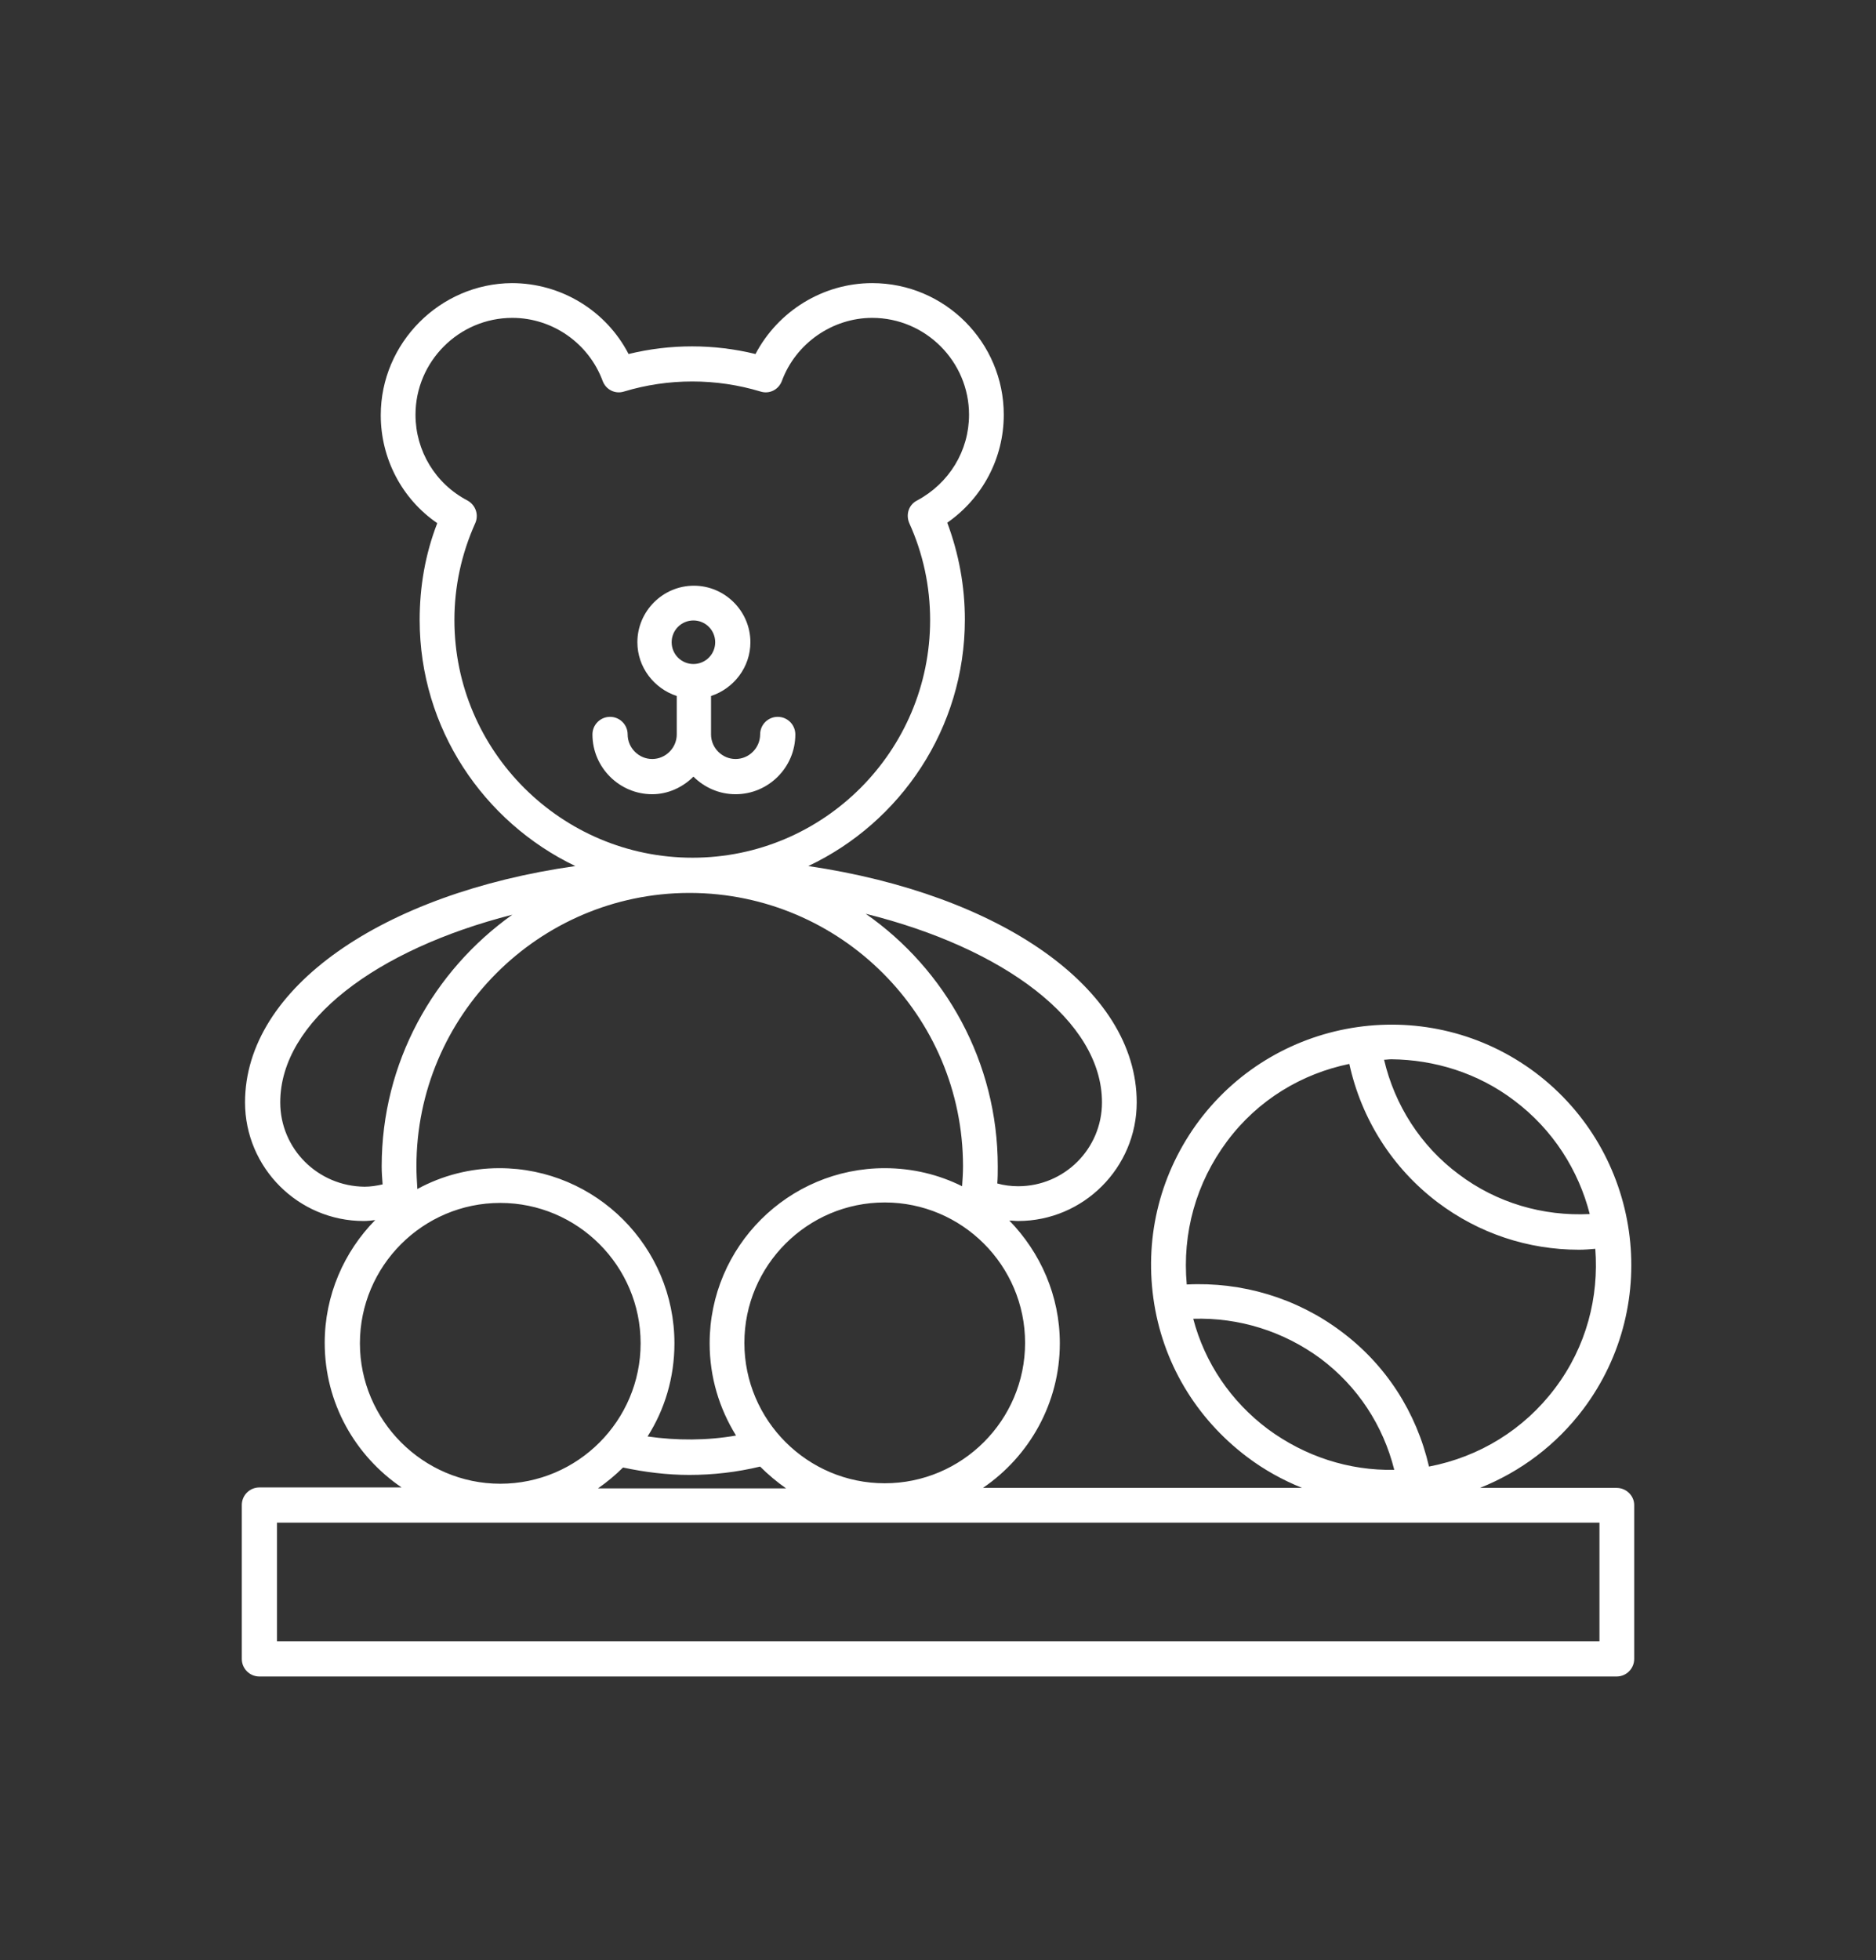 <?xml version="1.0" encoding="UTF-8"?> <!-- Generator: Adobe Illustrator 25.0.1, SVG Export Plug-In . SVG Version: 6.00 Build 0) --> <svg xmlns="http://www.w3.org/2000/svg" xmlns:xlink="http://www.w3.org/1999/xlink" id="Camada_1" x="0px" y="0px" viewBox="0 0 405 423" style="enable-background:new 0 0 405 423;" xml:space="preserve"><rect x="0" y="0" width="405" height="423" fill="#333333" stroke="none"/> <style type="text/css"> .st0{fill:#00C96D;} .st1{fill:#6D6D6D;} .st2{fill:#9C9C9C;} .st3{fill:#1F1F1F;} .st4{fill:#7B7B7B;} .st5{fill:#B6B6B6;} .st6{fill:#B0B0B0;} .st7{fill:#828282;} .st8{fill:#7F7F7F;} .st9{fill:#8D8D8D;} .st10{fill:#6A6A6A;} .st11{fill:#161616;} .st12{fill:#1B1B1B;} .st13{fill:#6E6E6E;} .st14{fill:#BCBCBC;} .st15{fill:#AAAAAA;} .st16{fill:#9A9A9A;} .st17{fill:#1D1D1D;} .st18{fill:#747474;} .st19{fill:#CCCCCC;} .st20{fill:#595959;} .st21{fill:#BEBEBE;} .st22{fill:#767676;} .st23{fill:#707070;} .st24{fill:#1C1C1C;} .st25{fill:#737373;} .st26{fill:#A2A2A2;} .st27{fill:#4D4D4D;} .st28{fill:#222222;} .st29{fill:#CBCBCB;} .st30{fill:#484848;} .st31{fill:#7C7C7C;} .st32{fill:#919191;} .st33{fill:#B1B1B1;} .st34{fill:#616161;} .st35{fill:#1A1A1A;} .st36{fill:#969696;} .st37{fill:#B7B7B7;} .st38{fill:#171717;} .st39{fill:#2A2A2A;} .st40{fill:#232323;} .st41{fill:#B3B3B3;} .st42{fill:#3B3B3B;} .st43{fill:#252525;} .st44{fill:#494949;} .st45{fill:#3D3D3D;} .st46{fill:#727272;} .st47{fill:#686868;} .st48{fill:#2B2B2B;} .st49{fill:#181818;} .st50{fill:#717171;} .st51{fill:#2E2E2E;} .st52{fill:#292929;} .st53{fill:#6C6C6C;} .st54{fill:#282828;} .st55{fill:#191919;} .st56{fill:#4F4F4F;} .st57{fill:#DEDEDE;} .st58{fill:#8A8A8A;} .st59{fill:#262626;} .st60{fill:#212121;} .st61{fill:#D3D3D3;} .st62{fill:#323232;} .st63{fill:#404040;} .st64{fill:#5A5A5A;} .st65{fill:#353535;} .st66{fill:#2D2D2D;} .st67{fill:#5B5B5B;} .st68{fill:#343434;} .st69{fill:#525252;} .st70{fill:#5C5C5C;} .st71{fill:#101010;} .st72{fill:#C3C3C3;} .st73{fill:#BFBFBF;} .st74{fill:#434343;} .st75{fill:#202020;} .st76{fill:#A8A8A8;} .st77{fill:#272727;} .st78{fill:#4E4E4E;} .st79{fill:#B8B8B8;} .st80{fill:#393939;} .st81{fill:#626262;} .st82{fill:#515151;} .st83{fill:#656565;} .st84{fill:#3C3C3C;} .st85{fill:#383838;} .st86{fill:#454545;} .st87{fill:#373737;} .st88{fill:#111111;} .st89{fill:#3F3F3F;} .st90{fill:#333333;} .st91{fill:#545454;} .st92{fill:#474747;} .st93{fill:#4A4A4A;} .st94{fill:#363636;} .st95{fill:#1E1E1E;} .st96{fill:#555555;} .st97{fill:#575757;} .st98{fill:#3E3E3E;} .st99{fill:#AFAFAF;} .st100{fill:#E2E2E2;} .st101{fill:#3A3A3A;} .st102{fill:#414141;} .st103{fill:#787878;} .st104{fill:#EDEDED;} .st105{fill:#2C2C2C;} .st106{fill:#313131;} .st107{fill:#5E5E5E;} .st108{fill:#818181;} .st109{fill:#8C8C8C;} .st110{fill:#141414;} .st111{fill:#858585;} .st112{fill:#888888;} .st113{fill:#6F6F6F;} .st114{fill:#9E9E9E;} .st115{fill:#909090;} .st116{fill:#7A7A7A;} .st117{fill:#464646;} .st118{fill:#B4B4B4;} .st119{fill:#E6E6E6;} .st120{fill:#D1D1D1;} .st121{fill:#636363;} .st122{fill:#C5C5C5;} .st123{fill:#797979;} .st124{fill:#D8D8D8;} .st125{fill:#505050;} .st126{fill:#565656;} .st127{fill:#898989;} .st128{fill:#848484;} .st129{fill:#A9A9A9;} .st130{fill:#A7A7A7;} .st131{fill:#AEAEAE;} .st132{fill:#A4A4A4;} .st133{fill:#979797;} .st134{fill:#9D9D9D;} .st135{fill:#4C4C4C;} .st136{fill:#4B4B4B;} .st137{fill:#424242;} .st138{fill:#A6A6A6;} .st139{fill:#C0C0C0;} .st140{fill:#C4C4C4;} .st141{fill:#C6C6C6;} .st142{fill:#ABABAB;} .st143{fill:#D9D9D9;} .st144{fill:#D2D2D2;} .st145{fill:#5D5D5D;} .st146{fill:#DADADA;} .st147{fill:#B5B5B5;} .st148{fill:#B2B2B2;} .st149{fill:#8F8F8F;} .st150{fill:#444444;} .st151{fill:#B9B9B9;} .st152{fill:#303030;} .st153{fill:#242424;} .st154{fill:#585858;} .st155{fill:#666666;} .st156{fill:#CFCFCF;} .st157{fill:#949494;} .st158{fill:#646464;} .st159{fill:#5F5F5F;} .st160{fill:#8B8B8B;} .st161{fill:#E7E7E7;} .st162{fill:#A0A0A0;} .st163{fill:#868686;} .st164{fill:#989898;} .st165{fill:#9B9B9B;} .st166{fill:#A3A3A3;} .st167{fill:#6B6B6B;} .st168{fill:#676767;} .st169{fill:#2F2F2F;} .st170{fill:#606060;} .st171{fill:#939393;} .st172{fill:#BDBDBD;} .st173{fill:#DDDDDD;} .st174{fill:#C8C8C8;} .st175{fill:#D4D4D4;} .st176{fill:#929292;} .st177{fill:#E5E5E5;} .st178{fill:#878787;} .st179{fill:#535353;} .st180{fill:#959595;} .st181{fill:#696969;} .st182{fill:#808080;} .st183{fill:#E4E4E4;} .st184{fill:#C7C7C7;} .st185{fill:#DCDCDC;} .st186{fill:#8E8E8E;} .st187{fill:#DFDFDF;} .st188{fill:#CECECE;} .st189{fill:#C9C9C9;} .st190{fill:#C2C2C2;} .st191{fill:#9F9F9F;} .st192{fill:#151515;} .st193{fill:#BBBBBB;} .st194{fill:#A1A1A1;} .st195{fill:#777777;} .st196{fill:#D6D6D6;} .st197{fill:#ADADAD;} .st198{fill:#E1E1E1;} .st199{fill:#999999;} .st200{fill:#E3E3E3;} .st201{fill:#EEEEEE;} .st202{fill:#E8E8E8;} .st203{fill:#ACACAC;} .st204{fill:#131313;} .st205{fill:#C1C1C1;} .st206{fill:#7D7D7D;} .st207{fill:#7E7E7E;} .st208{fill:#838383;} .st209{fill:#757575;} .st210{fill:#F5F5F5;} .st211{fill:#A5A5A5;} .st212{fill:#DBDBDB;} .st213{fill:#ECECEC;} .st214{fill:#CDCDCD;} .st215{fill:#CACACA;} .st216{fill:#F3F3F3;} .st217{fill:#F7F7F7;} .st218{fill:#D0D0D0;} .st219{fill:#D7D7D7;} .st220{fill:#EBEBEB;} .st221{fill:#F0F0F0;} .st222{fill:#EFEFEF;} .st223{fill:#BABABA;} .st224{fill:#F2F2F2;} .st225{fill:#E9E9E9;} .st226{fill:#EAEAEA;} .st227{fill:#D5D5D5;} .st228{fill:#F1F1F1;} .st229{fill:#E0E0E0;} .st230{fill:#F6F6F6;} .st231{fill:#F4F4F4;} .st232{fill:#F8F8F8;} .st233{fill:#050505;} .st234{fill:#0C0C0C;} .st235{fill:#060606;} .st236{fill:#080808;} .st237{fill:#040404;} .st238{fill:#0E0E0E;} .st239{fill:#121212;} .st240{fill:#0D0D0D;} .st241{fill:#090909;} .st242{fill:#0A0A0A;} .st243{fill:#030303;} .st244{fill:#070707;} .st245{fill:#0F0F0F;} .st246{fill:#160463;} .st247{fill:#DEB502;} .st248{fill:#2B186E;} .st249{fill:#31468E;} .st250{fill:#979DBF;} .st251{fill:#C4A829;} .st252{fill:#DCC453;} .st253{fill:#FFEE8D;} .st254{fill:#C62526;} .st255{fill:#EA85A8;} .st256{fill:#BAB6D7;} .st257{fill-rule:evenodd;clip-rule:evenodd;fill:#F0F0F0;} .st258{fill-rule:evenodd;clip-rule:evenodd;fill:#00C96D;} .st259{fill:#FFFFFF;} .st260{fill:none;stroke:#F0F0F0;stroke-width:8;stroke-miterlimit:10;} .st261{fill-rule:evenodd;clip-rule:evenodd;fill:#DCC453;} .st262{fill-rule:evenodd;clip-rule:evenodd;fill:#979DBF;} .st263{fill-rule:evenodd;clip-rule:evenodd;fill:#FFFFFF;} </style> <g> <g> <g> <path class="st257" d="M134.1,1245.8c-0.9-0.5,0.8-3.4,4.5-8.2c1.9-2.4,4.3-5.4,7.1-8.8c1.5-1.7,3-3.5,4.7-5.5 c1.7-1.9,3.4-4,5.4-6.1c27.1-34.7,56.4-67.3,87.2-97.9c30.8-30.5,63.2-59,96.7-85.4c66.9-52.8,137.9-97.5,210-135.6 c36.1-19.1,72.5-36.4,109-52.3c36.5-15.9,73.1-30.5,109.6-43.8c36.5-13.4,73-25.3,109.3-36.3c36.3-11,72.4-21,108.3-30.1 c35.9-9,71.5-17.2,106.9-24.6c35.5-7.4,71.1-14,106.7-19.7c35.6-5.8,71.4-10.3,107.2-13.8c4.5-0.4,9-0.8,13.4-1.3 c4.5-0.4,8.9-0.9,13.4-1.2c9-0.6,17.9-1.3,26.9-1.9c4.5-0.4,9-0.5,13.4-0.7c4.5-0.2,9-0.4,13.4-0.6c4.5-0.2,9-0.4,13.4-0.6 c4.5-0.1,9-0.2,13.5-0.3c4.5-0.1,9-0.2,13.4-0.3c4.5-0.1,8.9-0.2,13.4-0.1c9,0.1,17.9,0.1,26.9,0.2c4.5,0,8.9,0.2,13.4,0.3 c4.5,0.2,8.9,0.3,13.4,0.5c4.5,0.2,8.9,0.3,13.4,0.5c4.5,0.3,8.9,0.6,13.4,0.9c4.5,0.3,8.9,0.6,13.4,0.9l6.7,0.4l3.3,0.2l3.3,0.3 c8.9,0.9,17.8,1.7,26.6,2.6l6.6,0.7l6.6,0.9c4.4,0.6,8.8,1.2,13.2,1.7c4.4,0.6,8.8,1.2,13.2,1.7l3.3,0.4l3.3,0.5l6.5,1.1 c69.9,11,136,28.3,197.9,48.7c62,20.3,120.1,43.5,175.3,67.2c55.1,23.8,107.5,48.1,157.8,71.5c25.2,11.7,49.9,23.2,74.2,34.4 c24.3,11.1,48.2,21.9,71.9,32.2c23.6,10.3,47,20.1,70.1,29.3c2.9,1.1,5.8,2.3,8.7,3.4c2.9,1.1,5.8,2.3,8.6,3.4 c5.8,2.2,11.6,4.3,17.3,6.5c5.8,2.2,11.5,4.3,17.2,6.5c2.9,1.1,5.7,2.2,8.6,3.2c2.9,1,5.8,2,8.7,3 c92.1,32.7,184.2,57.5,274.7,76.8c11.3,2.4,22.6,4.7,33.9,7l4.2,0.9l4.2,0.8c2.8,0.5,5.6,1.1,8.5,1.6c5.6,1.1,11.2,2.1,16.9,3.2 c5.6,1.1,11.2,2.1,16.8,3.2c5.6,1,11.2,1.9,16.8,2.9c11.2,1.9,22.3,3.8,33.4,5.6c11.1,1.7,22.2,3.4,33.3,5.1 c5.5,0.8,11,1.7,16.5,2.5c5.5,0.7,11,1.5,16.5,2.2c11,1.5,21.9,3,32.9,4.4c10.9,1.3,21.8,2.6,32.7,3.9 c53.8,2.1,107.5,3.3,160.8,4.9c40.8,1.1,81.3,1.6,121.6,1.5c40.3-0.3,80.4-1.3,120.4-3.2c39.9-2.1,79.7-5,119.3-8.9 c39.5-4.2,78.9-9.4,118.1-15.9c44.7-7.6,88.9-17.3,132.3-29.1l16.3-4.5c2.7-0.8,5.4-1.5,8.1-2.3l8-2.4l8-2.4 c2.7-0.8,5.3-1.7,8-2.6c5.3-1.7,10.7-3.4,16-5.2c21.2-7.1,42.2-14.8,62.9-23.1c20.7-8.3,41.1-17.2,61.2-26.6 c20.1-9.5,39.7-19.5,59.1-30.1c4.8-2.7,9.7-5.3,14.4-8c4.8-2.8,9.6-5.4,14.3-8.2c4.7-2.8,9.4-5.6,14.1-8.4 c4.6-2.9,9.3-5.8,13.9-8.7c18.4-11.7,36.4-23.9,53.9-36.7c16.5-13.5,32.4-27.7,47.9-42.6c15.5-14.9,30.5-30.3,44.8-46.5 c14.3-16.2,28-33,40.9-50.4c1.6-2.2,3.2-4.4,4.9-6.5c1.6-2.2,3.1-4.4,4.7-6.6c1.6-2.2,3.1-4.4,4.7-6.7l2.3-3.3l2.3-3.4 c1.5-2.3,3-4.5,4.5-6.8c1.5-2.3,3.1-4.5,4.5-6.8c2.9-4.6,5.7-9.1,8.6-13.7c22.3-37.1,41.2-76.8,56-118.3 c7.4-20.7,13.7-42,18.9-63.5c5.2-21.5,9.3-43.3,12.1-65.2c5.7-43.9,6.6-88.3,1.8-131.7c-4.7-43.4-15-85.6-31.1-125.1 c-31.9-78.8-88.6-150.8-161.6-210.4c-36.4-29.9-76.9-56.6-120-79.7c-2.7-1.4-5.3-2.9-8.1-4.3c-2.8-1.4-5.6-2.8-8.4-4.2 c-2.8-1.4-5.6-2.8-8.3-4.2c-2.8-1.4-5.5-2.9-8.4-4.2c-5.7-2.7-11.4-5.4-17.1-8l-4.3-2l-4.4-1.9c-2.9-1.3-5.8-2.6-8.7-3.8 c-11.5-5.3-23.6-9.9-35.5-14.8c-6.1-2.3-12.1-4.6-18.2-6.9c-3-1.1-6-2.4-9.1-3.5c-3.1-1.1-6.2-2.2-9.3-3.3 c-3.1-1.1-6.2-2.2-9.3-3.3c-3.1-1.1-6.2-2.2-9.4-3.2c-6.3-2.1-12.6-4.2-18.9-6.3c-3.1-1.1-6.4-2.1-9.6-3c-3.2-1-6.4-2-9.6-3 c-3.2-1-6.4-2-9.6-3c-3.2-1-6.5-1.9-9.8-2.9c-6.5-1.9-13.1-3.8-19.6-5.7c-6.6-1.8-13.2-3.6-19.9-5.4c-6.6-1.9-13.4-3.5-20.1-5.3 c-6.7-1.7-13.4-3.5-20.3-5.1c-6.8-1.7-13.6-3.3-20.5-5c-6.9-1.6-13.8-3.2-20.7-4.8c-3.5-0.8-6.9-1.6-10.4-2.4 c-3.5-0.8-7-1.5-10.5-2.3c-3.5-0.8-7-1.5-10.5-2.3c-3.5-0.8-7-1.5-10.6-2.3c-7.1-1.5-14.2-2.9-21.3-4.4 c-7.2-1.4-14.4-2.9-21.5-4.3l-5.4-1.1l-2.7-0.5c-0.9-0.2-1.8-0.4-2.6-0.5c-3.3-0.6-6.5-1.1-9.8-1.7c-6.5-1.1-13-2.3-19.5-3.4 l-2.4-0.4l-2.5-0.4l-5-0.7c-3.3-0.5-6.7-1-10-1.4c-3.3-0.5-6.7-1-10-1.5l-5-0.7c-1.7-0.3-3.4-0.4-5.1-0.6 c-6.8-0.8-13.6-1.6-20.5-2.4c-3.4-0.4-6.8-0.8-10.2-1.2c-3.5-0.3-7-0.7-10.4-1c-6.9-0.7-13.9-1.3-20.9-2c-3.5-0.4-7-0.6-10.6-0.9 c-3.5-0.3-7.1-0.5-10.6-0.8c-3.5-0.3-7.1-0.5-10.6-0.8c-3.6-0.2-7.1-0.6-10.7-0.8c-7.2-0.4-14.4-0.8-21.6-1.2 c-3.6-0.2-7.2-0.4-10.8-0.6c-3.6-0.2-7.3-0.3-10.9-0.5c-7.3-0.3-14.6-0.6-21.9-0.9l-5.5-0.2l-5.5-0.1c-3.7-0.1-7.4-0.2-11.1-0.3 c-7.4-0.2-14.8-0.4-22.2-0.6c-7.5-0.1-15-0.2-22.5-0.3c-7.5-0.1-15-0.3-22.6-0.2c-15.2,0-30.3-0.2-45.8,0 c-7.7,0-15.4,0.1-23.1,0.1c-7.8,0.1-15.5,0.2-23.3,0.3c-15.5,0.1-31.3,0.5-47,0.7c-15.9,0.3-31.8,0.6-47.7,0.9 c-16.1,0.3-32.3,0.7-48.5,1c-8.2,0.2-16.3,0.3-24.5,0.5c-7.6,0.2-15.3,0.4-22.9,0.7c-3.8,0.1-7.6,0.2-11.3,0.3 c-3.8,0.1-7.6,0.2-11.4,0.4c-7.6,0.3-15.2,0.7-22.8,1c-3.8,0.2-7.6,0.3-11.4,0.5c-3.8,0.2-7.6,0.5-11.4,0.7 c-7.6,0.4-15.2,0.9-22.8,1.3c-3.8,0.2-7.6,0.5-11.4,0.8c-3.8,0.3-7.6,0.6-11.4,0.8c-7.6,0.6-15.3,1.1-22.9,1.7 c-42.6,3.4-84.9,8-127.1,13.2c-42.1,5.3-84,11.3-125.7,18.3c-41.7,6.9-83.1,14.5-124.3,22.8c-10.3,2.1-20.6,4.2-30.8,6.3 c-10.3,2.2-20.5,4.4-30.7,6.6c-10.2,2.1-20.4,4.5-30.6,6.8c-5.1,1.1-10.2,2.3-15.3,3.4c-5.1,1.2-10.2,2.4-15.3,3.5 c-162.6,37.6-321,83-473.9,128.4C1869-24,1830.9-12.6,1793.4-1.4c-38.3,11.5-76.7,22.7-115.1,33.3 c-76.7,21.3-153.6,40.1-230.1,54.4c-76.4,14.3-152.7,23.8-227.2,26.9c-74.5,3.2-147.3-0.2-216-10.3c-4.3-0.7-8.6-1.3-12.8-2 c-2.1-0.3-4.3-0.7-6.4-1c-2.1-0.3-4.4-0.7-6.5-1.1c-4.4-0.8-8.7-1.5-13-2.3c-4.3-0.8-8.6-1.6-12.8-2.5 c-17-3.5-33.7-7.4-49.9-11.8C871,73.4,840,63.1,810.7,51.5c-14.7-5.8-28.9-12-42.8-18.3c-13.9-6.4-27.3-13.1-40.4-20 c-26.1-13.8-50.6-28.6-73.5-44c-45.8-30.8-85-64.2-117.7-98.2c-8.2-8.4-16-17-23.4-25.5c-7.4-8.6-14.4-17-21-25.5 c-13.2-16.9-25-33.7-35.2-50c-20.5-32.7-35.5-63.6-46.1-91.1c-10.7-27.5-17.4-51.4-21.7-70.8c-4.3-19.4-6.5-34.4-7.8-44.4 c-0.6-5-1-8.8-1.2-11.4c-0.3-2.5-0.4-3.8-0.4-3.8c2.8,12.9,6.1,25.8,9.9,38.4c3.8,12.7,8.2,25.2,13,37.5 c9.7,24.6,21.3,48.5,34.7,71.3c26.7,45.7,60.2,87,98,123.4c37.8,36.4,80,67.9,124.8,94.7c44.8,26.8,92.3,48.8,141.4,66.2 c11.9,3.2,23.9,6.4,36.2,9.4c12.2,2.9,24.6,5.8,37,8.2c24.9,5,50.1,9,75,11.6c12.4,1.3,24.8,2.3,36.9,2.9c6.1,0.4,12,0.4,18,0.6 c3,0.1,5.9,0.1,8.8,0.2c1.5,0,2.9,0,4.4,0.1c1.5,0,2.9,0,4.3,0c5.8-0.1,11.5-0.2,17.1-0.3c1.4,0,2.8-0.1,4.2-0.1 c1.4-0.1,2.8-0.1,4.2-0.2c2.8-0.2,5.5-0.3,8.2-0.5c2.7-0.2,5.4-0.3,8.1-0.5c1.3-0.1,2.7-0.2,4-0.3c1.3-0.1,2.6-0.3,3.9-0.4 c5.2-0.5,10.4-1.1,15.4-1.7c35.8-4.5,69.1-10,101.4-16c32.3-6,63.5-12.5,94.9-19.2c31.4-6.8,63-13.8,96-21.2 c33-7.4,67.5-15.2,104.5-23.7c3.7-0.9,11.1-3.3,21.2-7c10-3.8,22.8-8.7,37.1-14.7c28.6-11.9,63.6-27.7,96.9-44 c33.3-16.3,65-32.9,87.4-46c11.2-6.6,20.1-12.2,25.7-16.5c5.6-4.3,7.9-7.3,5.9-8.4c-10.1-5.6,91-61.6,203.4-116.3 c7-3.4,14.1-6.8,21.2-10.2c7.1-3.4,14.2-6.8,21.3-10.1c14.2-6.7,28.4-13.2,42.3-19.7c14-6.3,27.7-12.5,40.8-18.4 c13.3-5.8,26.1-11.4,38.1-16.7c12.2-5.2,23.6-10,34.1-14.5c10.6-4.4,20.3-8.4,28.8-11.9c4.3-1.7,8.3-3.4,12-4.9 c3.7-1.5,7.1-2.8,10.2-4c6.1-2.4,10.9-4.2,14.1-5.5c50.8-19.1,104.7-36.4,159.7-49.8c55.1-13.4,111.3-23,166.1-27 c6.4,1.4,13.5,2.7,21.1,4c7.6,1.3,15.7,2.5,24.2,3.7c17,2.1,35.8,4.3,55.2,5.9c9.7,0.8,19.7,1.7,29.7,2.3c5,0.3,10,0.6,15.1,0.9 c5,0.3,10.1,0.6,15.1,0.9c10.1,0.5,20.2,0.9,30.1,1.1c10,0.4,19.8,0.6,29.4,0.6c3.9,0,7.8,0,11.8-0.1c4,0,8.1-0.1,12.2-0.3 c8.3-0.3,16.8-0.7,25.4-1.4c4.3-0.3,8.7-0.7,13.2-1c4.4-0.3,8.9-0.7,13.5-1.2c4.5-0.4,9.1-0.9,13.7-1.4c2.3-0.3,4.6-0.5,6.9-0.8 c2.3-0.2,4.7-0.5,7-0.7c9.4-1,18.9-2.2,28.4-3.4c2.4-0.3,4.8-0.6,7.2-1c2.4-0.3,4.8-0.6,7.2-0.9c4.8-0.6,9.7-1.3,14.5-2 c19.4-2.8,39.1-5.5,58.6-8.6c4.9-0.8,9.7-1.5,14.6-2.2c4.9-0.8,9.7-1.5,14.5-2.2c4.8-0.8,9.6-1.6,14.4-2.3 c4.7-0.8,9.3-1.6,13.9-2.3c9.1-1.6,18.2-3.2,27-4.8c8.9-1.6,17.6-3.3,26.1-5c16.9-3.4,33.2-6.7,48.1-10.1 c15-3.3,28.9-6.5,41.1-9.6c7.6-0.4,15.6-1,23.7-1.9c8.2-0.9,16.6-2,25.2-3.3c8.6-1.2,17.4-2.7,26.2-4.2 c8.9-1.6,17.8-3.1,26.7-4.7c9-1.6,17.9-3.2,26.8-4.8c8.9-1.6,17.7-3,26.4-4.4c4.3-0.7,8.6-1.3,12.8-2c2.1-0.3,4.2-0.6,6.3-0.9 c2.1-0.3,4.2-0.5,6.3-0.8c8.3-1,16.3-1.9,23.9-2.6c4.9-0.4,9.8-0.9,14.8-1.2c5-0.3,10.1-0.6,15.2-0.9c5.1-0.3,10.3-0.5,15.5-0.8 c5.2-0.3,10.5-0.6,15.8-0.7c10.7-0.3,21.4-0.6,32.2-0.8c5.4-0.2,10.9-0.1,16.4-0.2c5.5,0,11,0,16.4,0c5.5,0,11,0,16.4,0 c5.5,0.1,11,0.2,16.5,0.3c5.5,0.1,10.9,0.2,16.4,0.3c5.4,0.1,10.8,0.1,16.2,0.4c10.8,0.4,21.4,0.8,31.9,1.1 c2.6,0.1,5.2,0.1,7.8,0.2c2.6,0.1,5.2,0.3,7.7,0.4c5.1,0.2,10.2,0.5,15.2,0.7c4.1,0.2,8.8,0.5,13.9,0.9c2.5,0.2,5.2,0.4,8,0.7 c2.8,0.3,5.7,0.7,8.7,1.1c6,0.8,12.3,1.7,19,2.7c3.3,0.5,6.7,1,10.2,1.5c1.7,0.3,3.5,0.5,5.3,0.8c1.6,0.3,3.3,0.6,4.9,0.8 c13.1,2.3,27,4.8,41.3,7.7c7.2,1.5,14.4,2.9,21.7,4.5c7.3,1.6,14.6,3.3,21.8,4.9c58,13.1,113.3,30,130,36.4 c9.7,1.8,20.2,4.5,31.4,7.5c11.2,2.9,23.1,6.8,35.6,10.9c3.1,1.1,6.2,2.1,9.4,3.2c3.2,1.2,6.4,2.3,9.6,3.5 c6.5,2.4,13,4.9,19.7,7.5c3.3,1.3,6.7,2.7,10,4.1c3.4,1.4,6.7,2.9,10.1,4.3c3.4,1.5,6.8,3,10.2,4.5c3.4,1.5,6.9,3,10.3,4.7 c13.8,6.6,27.7,13.2,41.6,20.8c3.5,1.9,6.9,3.7,10.4,5.6l5.2,2.8c1.7,0.9,3.5,1.9,5.2,2.9c6.9,4,13.7,8.1,20.5,12.2 c3.4,2.1,6.8,4,10.2,6.2c3.3,2.2,6.7,4.3,10,6.5c6.6,4.4,13.2,8.7,19.7,13.1c6.4,4.6,12.8,9.2,19,13.7c3.1,2.3,6.2,4.6,9.2,6.9 c3.1,2.3,6.1,4.7,9.1,7.1c23.9,19,45.1,38.5,62.6,57.4c17.5,18.8,31.2,36.8,40.5,52.4c4.7,7.8,8.2,15.1,10.5,21.5 c2.4,6.4,3.5,12.2,3.5,16.9c-0.1,9.6-5.2,15.4-16,17c-3.1,0.5-8-0.7-13.6-2.1c-5.6-1.4-11.7-3.3-17.3-4.4 c-11.1-2.2-19.3-1.9-14.9,8.8c32.8,29.7,64.2,61.3,93.4,95.5c29.1,34.1,55.9,70.8,78.7,110c1.6,2.9,4.4,7.4,7.7,13.4 c3.3,6,7.4,13.3,11.7,21.6c8.6,16.6,18.3,37.1,26.4,58c1,2.6,2,5.2,3,7.8c1,2.6,2,5.2,2.9,7.8c1.8,5.2,3.6,10.3,5.2,15.2 c1.5,5,3,9.9,4.4,14.5c0.7,2.3,1.4,4.6,2,6.8c0.6,2.2,1.1,4.4,1.6,6.5c4.3,16.8,6,29.3,5.5,33c-0.3,1.6-0.3,3.8-0.2,6.6 c0,2.8,0.2,6.1,0.5,9.9c0.3,3.8,0.8,8.1,1.3,12.7c0.4,4.7,0.9,9.8,1.5,15.2c0.3,2.7,0.6,5.5,0.9,8.4c0.2,2.9,0.5,5.8,0.7,8.8 c0.5,6,1.1,12.3,1.4,18.8c0.2,3.2,0.4,6.5,0.6,9.9c0.2,3.3,0.4,6.7,0.5,10.1c0.1,3.4,0.2,6.8,0.3,10.3c0,1.7,0.1,3.5,0.1,5.2 c0,1.7,0.1,3.5,0.1,5.2c0,7-0.1,14-0.2,21c-0.3,7-0.6,14-0.9,20.8c-0.5,6.9-1.1,13.6-1.6,20.2c-0.2,3.3-0.7,6.5-1.1,9.7 c-0.4,3.2-0.8,6.3-1.2,9.4c-3.5,24.6-8.3,45.2-13.3,57.3c-1.7,4.2-3.5,7.9-5.3,11.2c-1.8,3.3-3.7,6.1-5.6,8.5 c-3.7,4.8-7.4,7.9-10.8,9.6c-6.9,3.3-13.1,0.9-17.5-5.6c-4.4-6.5-6.9-16.9-7.1-30.1c0-1.6,0-3.3,0.1-5.1c0.1-1.7,0.2-3.5,0.3-5.3 c0.2-3.6,0.7-7.4,1.3-11.4c0.3-2,0.7-4,1.1-6c0.4-2,0.8-4.1,1.3-6.2c0.9-4.2,2.1-8.6,3.5-13.1c-0.1-9.8-0.7-16.5-1.4-20.5 c-0.8-4-1.9-5.5-3-4.8c-0.6,0.3-1.2,1.2-1.8,2.4c-0.6,1.3-1.3,3-2,5.1c-1.4,4.2-2.7,9.9-4.2,16.5c-0.8,3.3-1.6,6.9-2.4,10.6 c-0.8,3.7-1.5,7.6-2.4,11.6c-1.7,8-3.2,16.5-4.9,24.9c-0.8,4.2-1.5,8.4-2.3,12.5c-0.8,4.1-1.5,8.1-2.1,12 c-0.6,3.9-1.2,7.6-1.7,11.2c-0.5,3.5-0.9,6.9-1.2,10c-2.4,27.7-8,56.9-16.2,86.1c-8.2,29.2-19.1,58.5-31.5,86.9 c-12.5,28.4-26.6,56-41.2,82.1c-14.6,26.1-29.8,50.8-43.8,74c-38.8,63.9-82.4,123.5-131.9,178.5c-24.7,27.5-50.8,53.9-78.6,78.9 c-27.7,25-57,48.9-88,71c-35.2,25.2-74.1,48.1-115.7,68.1c-5.2,2.5-10.5,4.9-15.7,7.4c-5.3,2.3-10.6,4.7-16,7.1 c-5.3,2.4-10.8,4.6-16.2,6.8c-5.4,2.2-10.9,4.5-16.4,6.5c-5.5,2.1-11.1,4.3-16.6,6.3c-5.6,1.9-11.1,3.9-16.7,5.8 c-5.6,1.9-11.2,3.8-16.9,5.7c-2.8,0.9-5.6,1.9-8.5,2.8c-2.8,0.9-5.7,1.7-8.5,2.6c-45.6,14.2-92.8,24.9-140.3,33.2 c-47.5,8.2-95.6,13.9-143.2,16.9c-9.2,0.7-18.1,1.1-26.7,1.5c-8.6,0.4-16.9,0.7-25,0.9c-16.1,0.3-31.2,0.3-45.6,0.1 c-14.3-0.4-27.8-1.1-40.7-1.9c-12.9-1-25.2-2.2-37.1-3.7c-47.7-6.1-89.2-16.3-137.6-31.5c1.2-6.9-11-11.7-30.8-15.2 c-9.9-1.7-21.6-3.2-34.6-4.4c-12.9-1.2-27-2.2-41.6-3.3c-7.3-0.5-14.7-1-22.1-1.4c-3.7-0.2-7.4-0.4-11.1-0.6 c-3.7-0.2-7.4-0.5-11.1-0.7c-14.7-1-29.2-1.9-42.7-2.8c-13.5-1.1-26-2.1-36.8-3.2c-5.4-0.6-10.3-1.1-14.8-1.7 c-4.4-0.6-8.3-1.3-11.6-2c-53.9-10.6-101.3-26-147.9-41.9c-3.7-6.7-11.9-11.6-23-15.1c-11.1-3.4-25.1-6.1-40.4-7.9 c-7.7-1-15.7-1.7-23.8-2.5c-8.1-0.9-16.4-1.6-24.5-2.4c-8.2-0.8-16.3-1.5-24.2-2.3c-7.8-0.9-15.4-1.9-22.5-3 c-5.6-2.9-13.1-6-22-9.3c-1.1-0.4-2.3-0.8-3.4-1.2c-1.2-0.4-2.3-0.9-3.5-1.3c-2.4-0.9-4.9-1.8-7.4-2.7 c-5.1-1.8-10.5-3.6-16.1-5.4c-5.6-1.8-11.5-3.7-17.6-5.6c-3-0.9-6.1-2-9.2-3c-3.1-1-6.3-2-9.4-3.1c-6.4-2-12.9-4.1-19.5-6.2 c-6.6-2.1-13.3-4.1-19.9-6.4c-13.3-4.4-26.8-8.9-40-13.3c-13.1-4.7-25.9-9.3-37.9-13.8c-3-1.1-6-2.2-8.9-3.3 c-2.9-1.1-5.7-2.3-8.5-3.4c-5.6-2.3-10.9-4.5-16-6.6s-9.9-4.2-14.3-6.2c-4.5-2-8.6-3.8-12.3-5.7c3.5-2,1.3-5-5.1-8.9 c-3.2-1.9-7.6-4.1-12.8-6.4c-5.2-2.4-11.4-4.9-18.4-7.7c-6.9-2.7-14.6-5.7-23-8.8c-8.3-3.1-17.2-6.4-26.6-9.8 c-18.8-6.9-39.4-14.2-60.6-21.9c-42.6-15.3-87.4-31.4-124.8-44.9c-37.6-13.4-67.9-23.9-80.9-28.7c-38-14-75.6-26.6-112.9-37.6 c-37.4-11-74.5-20.2-111.5-27.6c-36.9-7.4-73.7-12.8-110.1-16.1c-4.6-0.4-9.1-0.7-13.7-1.1l-6.8-0.5c-2.3-0.2-4.5-0.3-6.8-0.4 c-4.5-0.2-9.1-0.4-13.6-0.7l-6.8-0.3c-2.3-0.1-4.5-0.1-6.8-0.2c-18-0.6-36-0.3-53.9,0.1c-7.8-1-16.1-1.7-24.7-2.3 c-4.3-0.3-8.7-0.3-13.2-0.4c-4.5-0.1-9-0.1-13.6-0.1c-9.2-0.1-18.6,0.4-28.1,0.7c-4.7,0.2-9.5,0.3-14.2,0.6 c-4.7,0.3-9.5,0.6-14.2,0.9c-4.7,0.3-9.4,0.5-14,0.8c-4.6,0.3-9.2,0.6-13.7,0.9c-4.5,0.3-9,0.5-13.4,0.7 c-2.2,0.1-4.4,0.1-6.5,0.2c-2.2,0.1-4.3,0.2-6.4,0.3c-8.4,0.3-16.5,0.3-24,0c-7.5-0.2-14.6-0.8-21-1.8c2,1.2,4,2.3,6,3.5 c-8.6-3-15.5-4.4-20.8-3.8c-5.3,0.6-8.9,2.8-10.8,6.8c1-2.8-2-4.4-9.1-5.1c-0.8,0.6-0.7,0.7-0.7,1c-2.1,0.1-5,0.1-8.8,0.1 c-3.7,0.1-8.2,0.2-13.4,0.3c-5.2,0.1-11,0.2-17.3,0.3c-6.4,0.2-13.3,0.5-20.6,0.7c-3.7,0.1-7.5,0.3-11.4,0.4 c-3.9,0.1-7.9,0.4-11.9,0.6c-8.1,0.4-16.6,0.8-25.3,1.4c-8.7,0.6-17.6,1.2-26.6,1.8c-9,0.7-18.2,1.5-27.3,2.2 c-36.5,3.2-73.1,7.3-102.3,11.2c-7.3,1-14.2,2-20.4,2.9c-6.3,1-12,1.8-17.1,2.7c-10.1,1.7-17.5,3.2-21.3,4.3 c0-0.1-1.3,0.1-3.8,0.5c-2.5,0.4-6.3,1.1-11.1,2.1c-9.6,1.9-23.4,4.5-40,8.2c-33.4,7.1-78.3,17.7-124.4,30.5 c-5.8,1.6-11.6,3.2-17.4,4.8c-5.8,1.7-11.6,3.4-17.3,5.1c-11.6,3.3-23,6.9-34.2,10.4c-2.8,0.9-5.6,1.7-8.4,2.6 c-2.8,0.9-5.5,1.8-8.3,2.7c-5.5,1.8-10.9,3.6-16.2,5.3c-5.3,1.7-10.5,3.5-15.6,5.3c-5.1,1.8-10.1,3.5-14.9,5.2 c-2.4,0.8-4.8,1.6-7.2,2.5c-2.3,0.9-4.7,1.7-6.9,2.5c-4.6,1.7-9,3.3-13.2,4.8c-8.5,3-16.3,6.1-23.3,8.8c-7,2.7-13.2,5-18.5,7.1 c-5.2,2.1-9.5,3.8-12.7,5c-34.9,13.5-70.9,25.2-107.5,37.5c-36.5,12.3-73.6,25.3-110.2,41c-36.6,15.7-72.6,34.3-106.3,57.4 c-33.6,23.1-64.8,50.8-90.8,83.9c-0.6,0.1-4,3.2-8.7,7.7c-4.7,4.5-10.9,10.3-16.8,16C147.5,1239.5,135.6,1250,134.1,1245.8z M1057.4,26.8C1057.4,26.8,1057.4,26.7,1057.4,26.8c-1.8-0.2-2.9-0.2-3.9-0.1L1057.4,26.8z M3438.7,1133.5c4-0.3,6.3-1,8.6-1.7 C3486.6,1129.6,3445.5,1128.3,3438.7,1133.5z"></path> </g> </g> </g> <g> <path class="st259" d="M149.7,167.6c2.3,2.3,5.5,3.8,9.1,3.8c7.1,0,12.9-5.8,12.9-12.9c0-2.1-1.7-3.8-3.8-3.8s-3.8,1.7-3.8,3.8 c0,2.9-2.4,5.3-5.3,5.3s-5.3-2.4-5.3-5.3v-8.3c4.9-1.6,8.5-6.2,8.5-11.6c0-6.7-5.5-12.2-12.2-12.2c-6.7,0-12.2,5.5-12.2,12.2 c0,5.4,3.6,10,8.5,11.6v8.3c0,2.9-2.4,5.3-5.3,5.3s-5.3-2.4-5.3-5.3c0-2.1-1.7-3.8-3.8-3.8c-2.1,0-3.8,1.7-3.8,3.8 c0,7.1,5.8,12.9,12.9,12.9C144.1,171.4,147.3,170,149.7,167.6z M149.7,133.9c2.6,0,4.7,2.1,4.7,4.7s-2.1,4.7-4.7,4.7 c-2.6,0-4.7-2.1-4.7-4.7S147.1,133.9,149.7,133.9z"></path> <path class="st259" d="M349,321.1h-29.5c8.8-3.5,16.5-9.3,22.3-17c17.2-22.9,12.5-55.4-10.3-72.6c-22.9-17.2-55.4-12.5-72.6,10.3 c-8.3,11.1-11.8,24.7-9.9,38.4c1.9,13.7,9.1,25.8,20.2,34.2c3.7,2.8,7.7,5,11.9,6.7h-68.9c10-6.8,16.6-18.3,16.6-31.2 c0-10.3-4.2-19.6-10.9-26.5c0.6,0,1.2,0.1,1.9,0.1c14.1,0,25.6-11.5,25.6-25.6c0-24.7-29.6-44.9-70.9-51 c19.9-9.4,33.8-29.7,33.8-53.2c0-7.2-1.3-14.2-3.8-20.9c7.6-5.3,12.2-13.9,12.2-23.3c0-15.6-12.7-28.4-28.4-28.4 c-10.6,0-20.3,6-25.2,15.3c-9-2.2-18.4-2.2-27.4,0c-4.8-9.3-14.5-15.3-25.2-15.3C95,61.2,82.2,74,82.2,89.6 c0,9.4,4.6,18.1,12.2,23.3c-2.6,6.7-3.8,13.7-3.8,20.9c0,23.4,13.8,43.6,33.6,53.1c-41.5,5.9-71.3,26.2-71.3,51 c0,14.1,11.5,25.6,25.6,25.6c0.9,0,1.7-0.1,2.5-0.2c-6.7,6.8-10.9,16.2-10.9,26.5c0,13,6.6,24.4,16.6,31.2H56 c-2.1,0-3.8,1.7-3.8,3.8V358c0,2.1,1.7,3.8,3.8,3.8h293c2.1,0,3.8-1.7,3.8-3.8v-33.2C352.8,322.8,351.1,321.1,349,321.1z M326.9,237.5c8.4,6.3,13.9,15.1,16.3,24.5c-10.1,0.5-20.1-2.4-28.3-8.6c-8.2-6.1-13.8-14.9-16.1-24.7c0.5,0,1-0.1,1.6-0.1 C309.6,228.7,319,231.5,326.9,237.5z M264.9,246.3c6.7-9,16.2-14.6,26.4-16.7c2.6,11.9,9.3,22.5,19.1,29.9 c8.9,6.7,19.5,10.2,30.5,10.2c1.2,0,2.3-0.1,3.5-0.2c0.8,10.4-1.9,21.1-8.7,30.1c-6.7,8.9-16.3,14.8-27.2,16.9 c-2.7-11.7-9.3-22-19-29.2c-9.6-7.2-21.4-10.7-33.3-10.1C255.2,266.1,258.2,255.3,264.9,246.3z M257.6,284.6 c9.9-0.3,19.5,2.7,27.5,8.6c8,6,13.5,14.4,15.9,24c-9.8,0.2-19.3-2.9-27.3-8.8C265.7,302.4,260.1,294.1,257.6,284.6z M191,320.1 c-16.7,0-30.3-13.6-30.3-30.3s13.6-30.3,30.3-30.3s30.3,13.6,30.3,30.3S207.7,320.1,191,320.1z M90.1,256.6 c-0.1-1.6-0.2-3.3-0.2-4.9c0-32.5,26.4-58.9,58.8-59c0.1,0,0.2,0,0.3,0c32.5,0.1,58.9,26.5,58.9,59c0,1.4-0.1,2.9-0.2,4.3 c-5-2.5-10.7-3.9-16.7-3.9c-20.8,0-37.8,16.9-37.8,37.8c0,7.3,2.1,14.1,5.7,19.9c-6.3,1.1-12.8,1.1-19.1,0.2 c3.7-5.8,5.8-12.7,5.8-20.1c0-20.8-16.9-37.8-37.8-37.8C101.5,252.1,95.4,253.7,90.1,256.6z M237.9,237.9c0,10-8.1,18.1-18.1,18.1 c-1.5,0-3.1-0.2-4.5-0.6c0.1-1.2,0.1-2.5,0.1-3.7c0-22.5-11.3-42.5-28.5-54.5C216.7,204.6,237.9,220.3,237.9,237.9z M98.1,133.8 c0-7.2,1.5-14.2,4.5-20.9c0.8-1.8,0.1-3.9-1.7-4.9c-6.9-3.6-11.2-10.7-11.2-18.5c0-11.5,9.4-20.9,20.9-20.9 c8.7,0,16.5,5.5,19.5,13.6c0.7,1.9,2.7,2.9,4.6,2.3c9.6-2.9,19.9-2.9,29.5,0c1.9,0.6,3.9-0.4,4.6-2.3c3-8.1,10.9-13.6,19.5-13.6 c11.5,0,20.9,9.4,20.9,20.9c0,7.8-4.3,14.8-11.2,18.5c-1.8,0.9-2.5,3-1.7,4.9c3,6.6,4.5,13.7,4.5,20.9c0,28.3-23,51.3-51.3,51.3 S98.1,162.1,98.1,133.8z M60.5,237.9c0-17.5,20.7-33,50.1-40.5c-17,12.1-28.2,31.9-28.2,54.3c0,1.3,0.1,2.6,0.2,3.9 c-1.3,0.3-2.6,0.5-3.9,0.5C68.6,256,60.5,247.9,60.5,237.9z M77.7,289.9c0-16.7,13.6-30.3,30.3-30.3s30.3,13.6,30.3,30.3 s-13.6,30.3-30.3,30.3S77.7,306.5,77.7,289.9z M134.5,316.7c4.7,1,9.5,1.6,14.3,1.6c5.2,0,10.3-0.6,15.3-1.8 c1.7,1.7,3.6,3.3,5.6,4.7h-40.6C131.1,319.8,132.9,318.3,134.5,316.7z M345.2,354.2H59.8v-25.6h285.5V354.2z"></path> </g> </svg> 